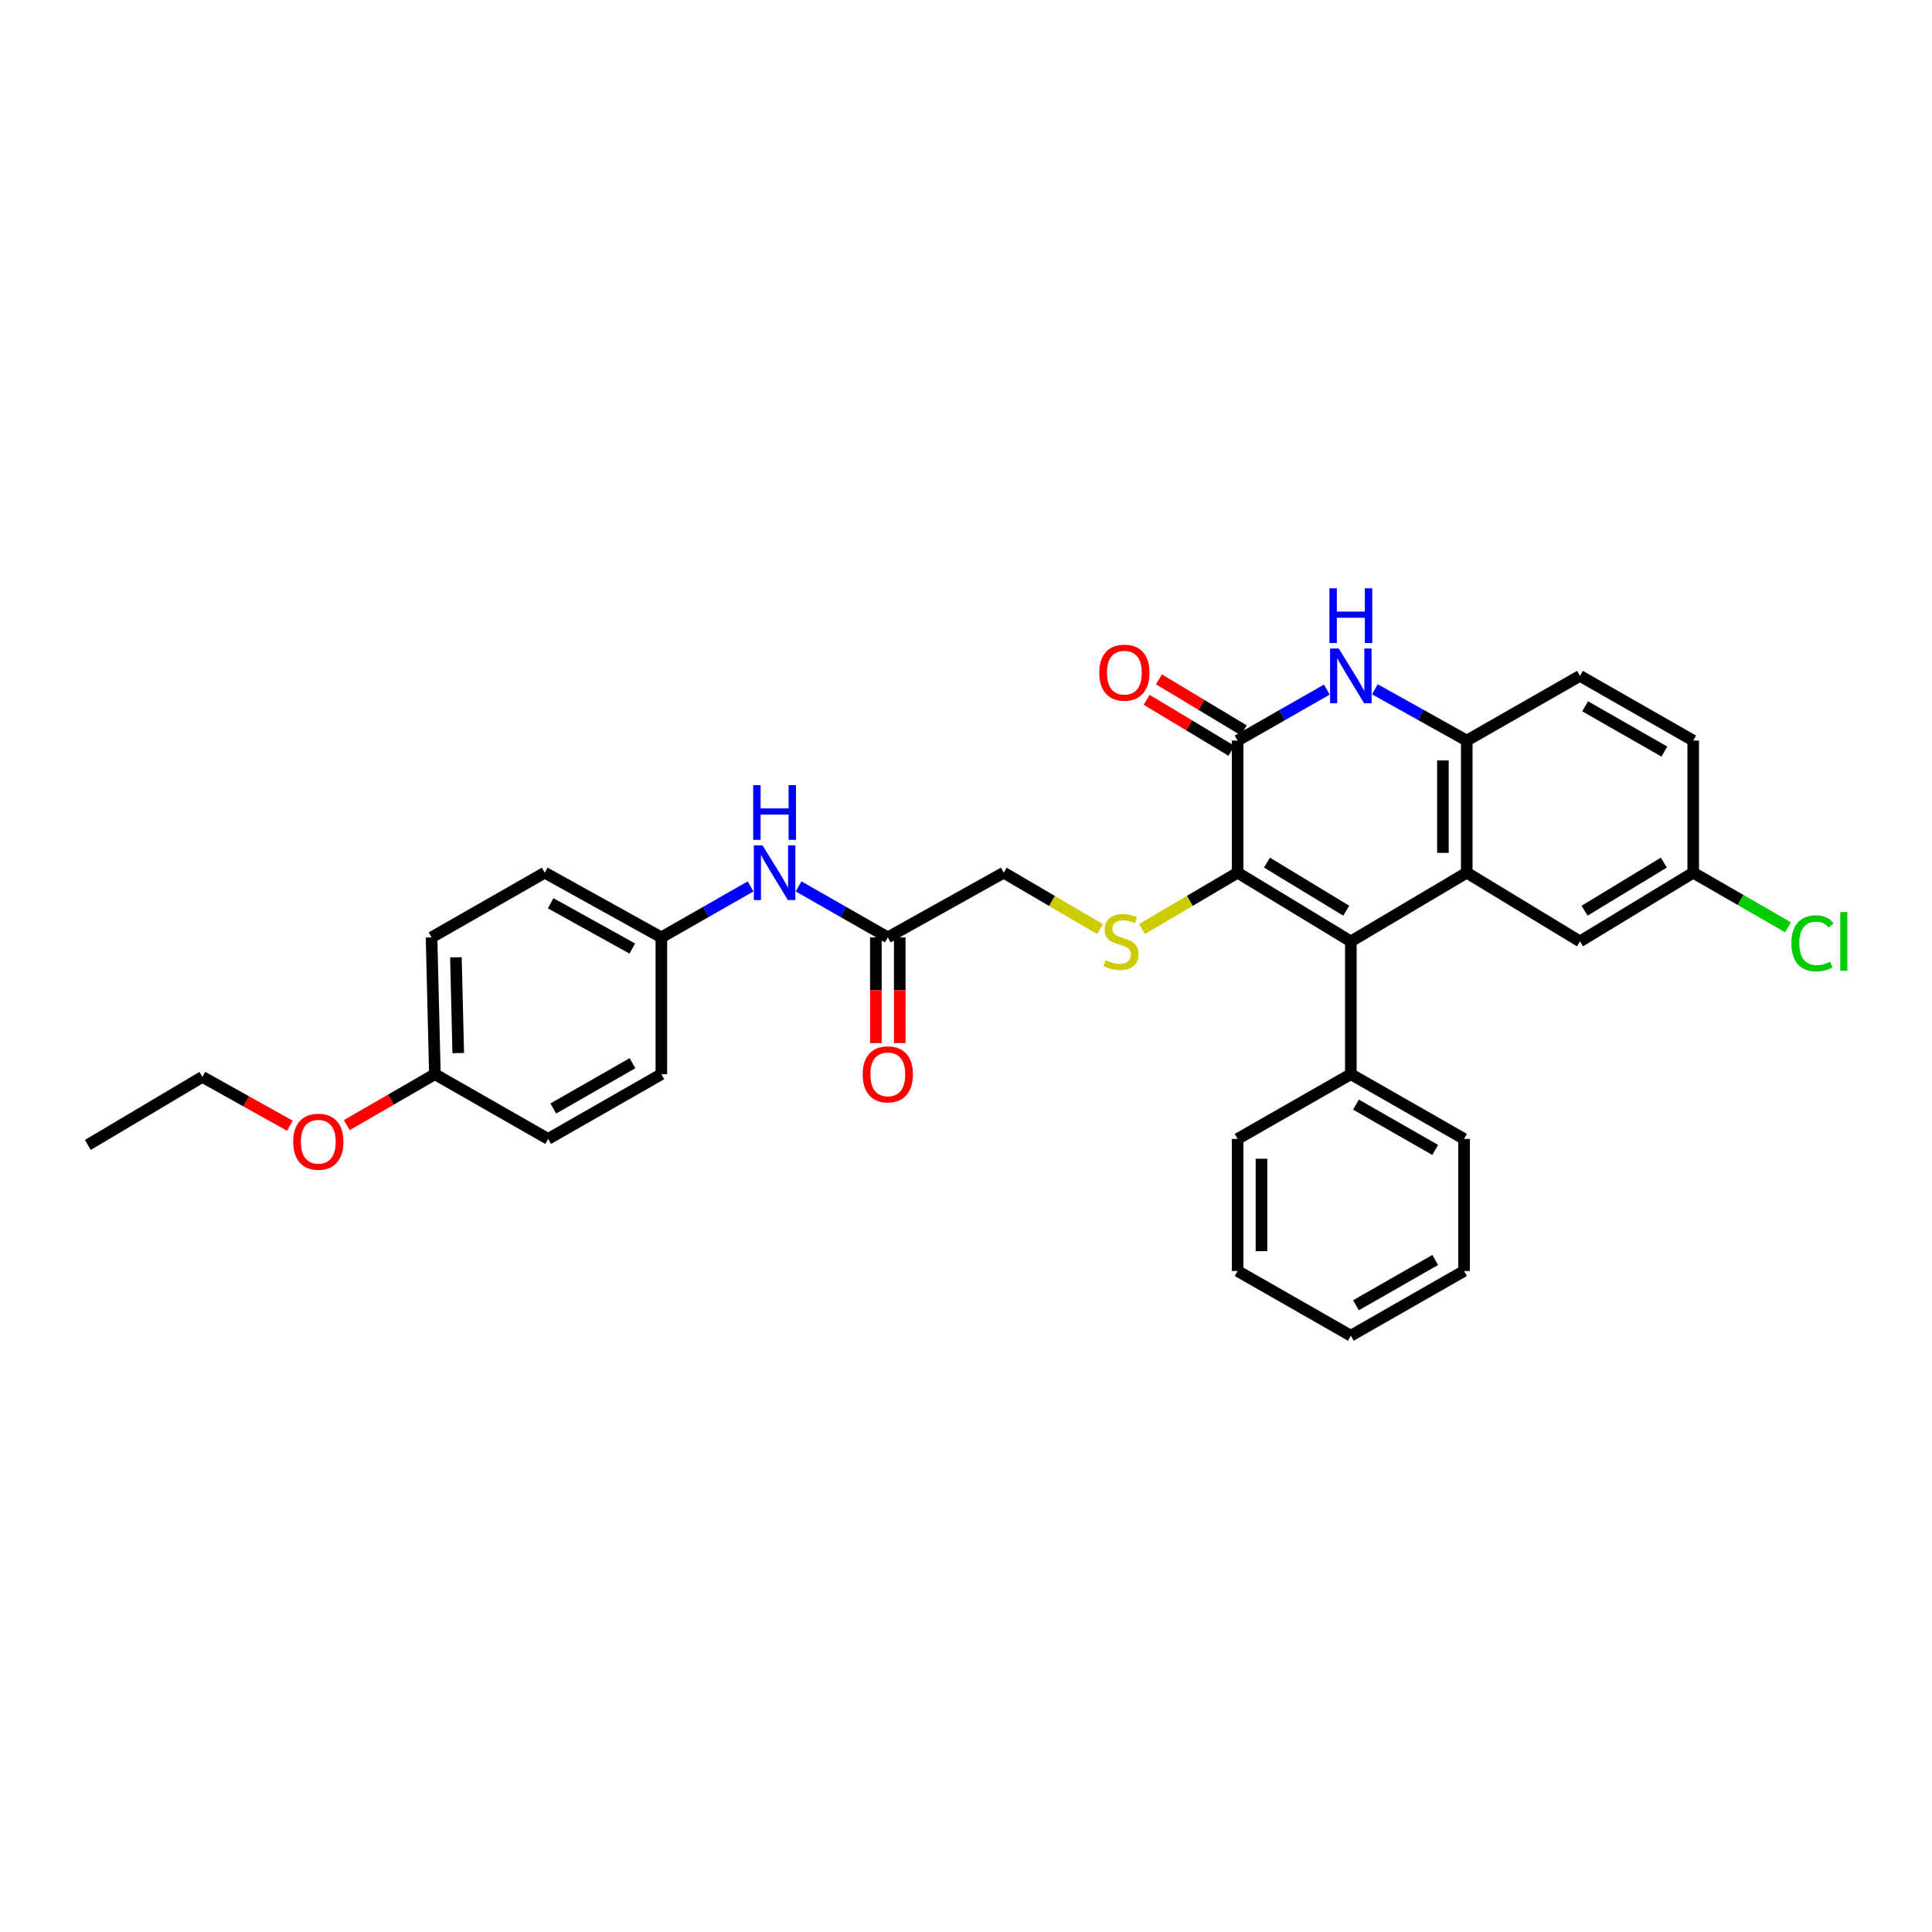 <?xml version='1.0' encoding='iso-8859-1'?>
<svg version='1.1' baseProfile='full'
              xmlns='http://www.w3.org/2000/svg'
                      xmlns:rdkit='http://www.rdkit.org/xml'
                      xmlns:xlink='http://www.w3.org/1999/xlink'
                  xml:space='preserve'
width='1000px' height='1000px' viewBox='0 0 1000 1000'>
<!-- END OF HEADER -->
<rect style='opacity:1.0;fill:#FFFFFF;stroke:none' width='1000' height='1000' x='0' y='0'> </rect>
<path class='bond-0' d='M 699.19,487.272 L 640.578,451.703' style='fill:none;fill-rule:evenodd;stroke:#000000;stroke-width:6px;stroke-linecap:butt;stroke-linejoin:miter;stroke-opacity:1' />
<path class='bond-0' d='M 696.808,471.375 L 655.78,446.476' style='fill:none;fill-rule:evenodd;stroke:#000000;stroke-width:6px;stroke-linecap:butt;stroke-linejoin:miter;stroke-opacity:1' />
<path class='bond-2' d='M 699.19,487.272 L 759.194,451.703' style='fill:none;fill-rule:evenodd;stroke:#000000;stroke-width:6px;stroke-linecap:butt;stroke-linejoin:miter;stroke-opacity:1' />
<path class='bond-8' d='M 699.19,487.272 L 699.19,556.001' style='fill:none;fill-rule:evenodd;stroke:#000000;stroke-width:6px;stroke-linecap:butt;stroke-linejoin:miter;stroke-opacity:1' />
<path class='bond-1' d='M 640.578,451.703 L 640.578,383.318' style='fill:none;fill-rule:evenodd;stroke:#000000;stroke-width:6px;stroke-linecap:butt;stroke-linejoin:miter;stroke-opacity:1' />
<path class='bond-5' d='M 640.578,451.703 L 615.824,466.295' style='fill:none;fill-rule:evenodd;stroke:#000000;stroke-width:6px;stroke-linecap:butt;stroke-linejoin:miter;stroke-opacity:1' />
<path class='bond-5' d='M 615.824,466.295 L 591.069,480.888' style='fill:none;fill-rule:evenodd;stroke:#CCCC00;stroke-width:6px;stroke-linecap:butt;stroke-linejoin:miter;stroke-opacity:1' />
<path class='bond-9' d='M 643.762,378.024 L 621.818,364.829' style='fill:none;fill-rule:evenodd;stroke:#000000;stroke-width:6px;stroke-linecap:butt;stroke-linejoin:miter;stroke-opacity:1' />
<path class='bond-9' d='M 621.818,364.829 L 599.874,351.635' style='fill:none;fill-rule:evenodd;stroke:#FF0000;stroke-width:6px;stroke-linecap:butt;stroke-linejoin:miter;stroke-opacity:1' />
<path class='bond-9' d='M 637.395,388.612 L 615.451,375.418' style='fill:none;fill-rule:evenodd;stroke:#000000;stroke-width:6px;stroke-linecap:butt;stroke-linejoin:miter;stroke-opacity:1' />
<path class='bond-9' d='M 615.451,375.418 L 593.507,362.224' style='fill:none;fill-rule:evenodd;stroke:#FF0000;stroke-width:6px;stroke-linecap:butt;stroke-linejoin:miter;stroke-opacity:1' />
<path class='bond-31' d='M 640.578,383.318 L 663.67,370.124' style='fill:none;fill-rule:evenodd;stroke:#000000;stroke-width:6px;stroke-linecap:butt;stroke-linejoin:miter;stroke-opacity:1' />
<path class='bond-31' d='M 663.67,370.124 L 686.762,356.93' style='fill:none;fill-rule:evenodd;stroke:#0000FF;stroke-width:6px;stroke-linecap:butt;stroke-linejoin:miter;stroke-opacity:1' />
<path class='bond-4' d='M 759.194,451.703 L 759.194,383.318' style='fill:none;fill-rule:evenodd;stroke:#000000;stroke-width:6px;stroke-linecap:butt;stroke-linejoin:miter;stroke-opacity:1' />
<path class='bond-4' d='M 746.839,441.446 L 746.839,393.576' style='fill:none;fill-rule:evenodd;stroke:#000000;stroke-width:6px;stroke-linecap:butt;stroke-linejoin:miter;stroke-opacity:1' />
<path class='bond-7' d='M 759.194,451.703 L 817.792,487.272' style='fill:none;fill-rule:evenodd;stroke:#000000;stroke-width:6px;stroke-linecap:butt;stroke-linejoin:miter;stroke-opacity:1' />
<path class='bond-3' d='M 711.648,356.782 L 735.421,370.05' style='fill:none;fill-rule:evenodd;stroke:#0000FF;stroke-width:6px;stroke-linecap:butt;stroke-linejoin:miter;stroke-opacity:1' />
<path class='bond-3' d='M 735.421,370.05 L 759.194,383.318' style='fill:none;fill-rule:evenodd;stroke:#000000;stroke-width:6px;stroke-linecap:butt;stroke-linejoin:miter;stroke-opacity:1' />
<path class='bond-11' d='M 759.194,383.318 L 817.792,349.829' style='fill:none;fill-rule:evenodd;stroke:#000000;stroke-width:6px;stroke-linecap:butt;stroke-linejoin:miter;stroke-opacity:1' />
<path class='bond-13' d='M 569.399,480.921 L 544.466,466.312' style='fill:none;fill-rule:evenodd;stroke:#CCCC00;stroke-width:6px;stroke-linecap:butt;stroke-linejoin:miter;stroke-opacity:1' />
<path class='bond-13' d='M 544.466,466.312 L 519.533,451.703' style='fill:none;fill-rule:evenodd;stroke:#000000;stroke-width:6px;stroke-linecap:butt;stroke-linejoin:miter;stroke-opacity:1' />
<path class='bond-6' d='M 459.528,485.179 L 519.533,451.703' style='fill:none;fill-rule:evenodd;stroke:#000000;stroke-width:6px;stroke-linecap:butt;stroke-linejoin:miter;stroke-opacity:1' />
<path class='bond-10' d='M 459.528,485.179 L 436.443,471.991' style='fill:none;fill-rule:evenodd;stroke:#000000;stroke-width:6px;stroke-linecap:butt;stroke-linejoin:miter;stroke-opacity:1' />
<path class='bond-10' d='M 436.443,471.991 L 413.358,458.803' style='fill:none;fill-rule:evenodd;stroke:#0000FF;stroke-width:6px;stroke-linecap:butt;stroke-linejoin:miter;stroke-opacity:1' />
<path class='bond-12' d='M 453.351,485.179 L 453.351,512.545' style='fill:none;fill-rule:evenodd;stroke:#000000;stroke-width:6px;stroke-linecap:butt;stroke-linejoin:miter;stroke-opacity:1' />
<path class='bond-12' d='M 453.351,512.545 L 453.351,539.91' style='fill:none;fill-rule:evenodd;stroke:#FF0000;stroke-width:6px;stroke-linecap:butt;stroke-linejoin:miter;stroke-opacity:1' />
<path class='bond-12' d='M 465.706,485.179 L 465.706,512.545' style='fill:none;fill-rule:evenodd;stroke:#000000;stroke-width:6px;stroke-linecap:butt;stroke-linejoin:miter;stroke-opacity:1' />
<path class='bond-12' d='M 465.706,512.545 L 465.706,539.91' style='fill:none;fill-rule:evenodd;stroke:#FF0000;stroke-width:6px;stroke-linecap:butt;stroke-linejoin:miter;stroke-opacity:1' />
<path class='bond-14' d='M 817.792,487.272 L 876.403,451.703' style='fill:none;fill-rule:evenodd;stroke:#000000;stroke-width:6px;stroke-linecap:butt;stroke-linejoin:miter;stroke-opacity:1' />
<path class='bond-14' d='M 820.173,471.375 L 861.201,446.476' style='fill:none;fill-rule:evenodd;stroke:#000000;stroke-width:6px;stroke-linecap:butt;stroke-linejoin:miter;stroke-opacity:1' />
<path class='bond-24' d='M 699.19,556.001 L 757.787,589.504' style='fill:none;fill-rule:evenodd;stroke:#000000;stroke-width:6px;stroke-linecap:butt;stroke-linejoin:miter;stroke-opacity:1' />
<path class='bond-24' d='M 701.847,571.752 L 742.865,595.204' style='fill:none;fill-rule:evenodd;stroke:#000000;stroke-width:6px;stroke-linecap:butt;stroke-linejoin:miter;stroke-opacity:1' />
<path class='bond-25' d='M 699.19,556.001 L 640.578,589.504' style='fill:none;fill-rule:evenodd;stroke:#000000;stroke-width:6px;stroke-linecap:butt;stroke-linejoin:miter;stroke-opacity:1' />
<path class='bond-15' d='M 388.504,458.801 L 365.412,471.99' style='fill:none;fill-rule:evenodd;stroke:#0000FF;stroke-width:6px;stroke-linecap:butt;stroke-linejoin:miter;stroke-opacity:1' />
<path class='bond-15' d='M 365.412,471.99 L 342.32,485.179' style='fill:none;fill-rule:evenodd;stroke:#000000;stroke-width:6px;stroke-linecap:butt;stroke-linejoin:miter;stroke-opacity:1' />
<path class='bond-33' d='M 817.792,349.829 L 876.403,383.318' style='fill:none;fill-rule:evenodd;stroke:#000000;stroke-width:6px;stroke-linecap:butt;stroke-linejoin:miter;stroke-opacity:1' />
<path class='bond-33' d='M 820.454,365.58 L 861.482,389.022' style='fill:none;fill-rule:evenodd;stroke:#000000;stroke-width:6px;stroke-linecap:butt;stroke-linejoin:miter;stroke-opacity:1' />
<path class='bond-17' d='M 876.403,451.703 L 876.403,383.318' style='fill:none;fill-rule:evenodd;stroke:#000000;stroke-width:6px;stroke-linecap:butt;stroke-linejoin:miter;stroke-opacity:1' />
<path class='bond-18' d='M 876.403,451.703 L 900.926,465.83' style='fill:none;fill-rule:evenodd;stroke:#000000;stroke-width:6px;stroke-linecap:butt;stroke-linejoin:miter;stroke-opacity:1' />
<path class='bond-18' d='M 900.926,465.83 L 925.449,479.956' style='fill:none;fill-rule:evenodd;stroke:#00CC00;stroke-width:6px;stroke-linecap:butt;stroke-linejoin:miter;stroke-opacity:1' />
<path class='bond-19' d='M 342.32,485.179 L 342.32,556.001' style='fill:none;fill-rule:evenodd;stroke:#000000;stroke-width:6px;stroke-linecap:butt;stroke-linejoin:miter;stroke-opacity:1' />
<path class='bond-20' d='M 342.32,485.179 L 281.965,451.703' style='fill:none;fill-rule:evenodd;stroke:#000000;stroke-width:6px;stroke-linecap:butt;stroke-linejoin:miter;stroke-opacity:1' />
<path class='bond-20' d='M 327.274,490.962 L 285.026,467.529' style='fill:none;fill-rule:evenodd;stroke:#000000;stroke-width:6px;stroke-linecap:butt;stroke-linejoin:miter;stroke-opacity:1' />
<path class='bond-16' d='M 225.097,556.001 L 223.368,485.179' style='fill:none;fill-rule:evenodd;stroke:#000000;stroke-width:6px;stroke-linecap:butt;stroke-linejoin:miter;stroke-opacity:1' />
<path class='bond-16' d='M 237.189,545.076 L 235.979,495.5' style='fill:none;fill-rule:evenodd;stroke:#000000;stroke-width:6px;stroke-linecap:butt;stroke-linejoin:miter;stroke-opacity:1' />
<path class='bond-23' d='M 225.097,556.001 L 202.298,569.181' style='fill:none;fill-rule:evenodd;stroke:#000000;stroke-width:6px;stroke-linecap:butt;stroke-linejoin:miter;stroke-opacity:1' />
<path class='bond-23' d='M 202.298,569.181 L 179.499,582.361' style='fill:none;fill-rule:evenodd;stroke:#FF0000;stroke-width:6px;stroke-linecap:butt;stroke-linejoin:miter;stroke-opacity:1' />
<path class='bond-34' d='M 225.097,556.001 L 283.722,589.504' style='fill:none;fill-rule:evenodd;stroke:#000000;stroke-width:6px;stroke-linecap:butt;stroke-linejoin:miter;stroke-opacity:1' />
<path class='bond-22' d='M 342.32,556.001 L 283.722,589.504' style='fill:none;fill-rule:evenodd;stroke:#000000;stroke-width:6px;stroke-linecap:butt;stroke-linejoin:miter;stroke-opacity:1' />
<path class='bond-22' d='M 327.398,550.301 L 286.38,573.753' style='fill:none;fill-rule:evenodd;stroke:#000000;stroke-width:6px;stroke-linecap:butt;stroke-linejoin:miter;stroke-opacity:1' />
<path class='bond-21' d='M 281.965,451.703 L 223.368,485.179' style='fill:none;fill-rule:evenodd;stroke:#000000;stroke-width:6px;stroke-linecap:butt;stroke-linejoin:miter;stroke-opacity:1' />
<path class='bond-26' d='M 150.039,582.669 L 127.395,570.032' style='fill:none;fill-rule:evenodd;stroke:#FF0000;stroke-width:6px;stroke-linecap:butt;stroke-linejoin:miter;stroke-opacity:1' />
<path class='bond-26' d='M 127.395,570.032 L 104.752,557.394' style='fill:none;fill-rule:evenodd;stroke:#000000;stroke-width:6px;stroke-linecap:butt;stroke-linejoin:miter;stroke-opacity:1' />
<path class='bond-29' d='M 757.787,589.504 L 757.787,657.862' style='fill:none;fill-rule:evenodd;stroke:#000000;stroke-width:6px;stroke-linecap:butt;stroke-linejoin:miter;stroke-opacity:1' />
<path class='bond-28' d='M 640.578,589.504 L 640.578,657.862' style='fill:none;fill-rule:evenodd;stroke:#000000;stroke-width:6px;stroke-linecap:butt;stroke-linejoin:miter;stroke-opacity:1' />
<path class='bond-28' d='M 652.934,599.757 L 652.934,647.608' style='fill:none;fill-rule:evenodd;stroke:#000000;stroke-width:6px;stroke-linecap:butt;stroke-linejoin:miter;stroke-opacity:1' />
<path class='bond-27' d='M 104.752,557.394 L 45.455,592.627' style='fill:none;fill-rule:evenodd;stroke:#000000;stroke-width:6px;stroke-linecap:butt;stroke-linejoin:miter;stroke-opacity:1' />
<path class='bond-30' d='M 640.578,657.862 L 699.19,691.351' style='fill:none;fill-rule:evenodd;stroke:#000000;stroke-width:6px;stroke-linecap:butt;stroke-linejoin:miter;stroke-opacity:1' />
<path class='bond-32' d='M 757.787,657.862 L 699.19,691.351' style='fill:none;fill-rule:evenodd;stroke:#000000;stroke-width:6px;stroke-linecap:butt;stroke-linejoin:miter;stroke-opacity:1' />
<path class='bond-32' d='M 742.867,652.158 L 701.849,675.601' style='fill:none;fill-rule:evenodd;stroke:#000000;stroke-width:6px;stroke-linecap:butt;stroke-linejoin:miter;stroke-opacity:1' />
<path  class='atom-4' d='M 692.93 335.669
L 702.21 350.669
Q 703.13 352.149, 704.61 354.829
Q 706.09 357.509, 706.17 357.669
L 706.17 335.669
L 709.93 335.669
L 709.93 363.989
L 706.05 363.989
L 696.09 347.589
Q 694.93 345.669, 693.69 343.469
Q 692.49 341.269, 692.13 340.589
L 692.13 363.989
L 688.45 363.989
L 688.45 335.669
L 692.93 335.669
' fill='#0000FF'/>
<path  class='atom-4' d='M 688.11 304.517
L 691.95 304.517
L 691.95 316.557
L 706.43 316.557
L 706.43 304.517
L 710.27 304.517
L 710.27 332.837
L 706.43 332.837
L 706.43 319.757
L 691.95 319.757
L 691.95 332.837
L 688.11 332.837
L 688.11 304.517
' fill='#0000FF'/>
<path  class='atom-6' d='M 572.238 496.992
Q 572.558 497.112, 573.878 497.672
Q 575.198 498.232, 576.638 498.592
Q 578.118 498.912, 579.558 498.912
Q 582.238 498.912, 583.798 497.632
Q 585.358 496.312, 585.358 494.032
Q 585.358 492.472, 584.558 491.512
Q 583.798 490.552, 582.598 490.032
Q 581.398 489.512, 579.398 488.912
Q 576.878 488.152, 575.358 487.432
Q 573.878 486.712, 572.798 485.192
Q 571.758 483.672, 571.758 481.112
Q 571.758 477.552, 574.158 475.352
Q 576.598 473.152, 581.398 473.152
Q 584.678 473.152, 588.398 474.712
L 587.478 477.792
Q 584.078 476.392, 581.518 476.392
Q 578.758 476.392, 577.238 477.552
Q 575.718 478.672, 575.758 480.632
Q 575.758 482.152, 576.518 483.072
Q 577.318 483.992, 578.438 484.512
Q 579.598 485.032, 581.518 485.632
Q 584.078 486.432, 585.598 487.232
Q 587.118 488.032, 588.198 489.672
Q 589.318 491.272, 589.318 494.032
Q 589.318 497.952, 586.678 500.072
Q 584.078 502.152, 579.718 502.152
Q 577.198 502.152, 575.278 501.592
Q 573.398 501.072, 571.158 500.152
L 572.238 496.992
' fill='#CCCC00'/>
<path  class='atom-10' d='M 568.981 348.165
Q 568.981 341.365, 572.341 337.565
Q 575.701 333.765, 581.981 333.765
Q 588.261 333.765, 591.621 337.565
Q 594.981 341.365, 594.981 348.165
Q 594.981 355.045, 591.581 358.965
Q 588.181 362.845, 581.981 362.845
Q 575.741 362.845, 572.341 358.965
Q 568.981 355.085, 568.981 348.165
M 581.981 359.645
Q 586.301 359.645, 588.621 356.765
Q 590.981 353.845, 590.981 348.165
Q 590.981 342.605, 588.621 339.805
Q 586.301 336.965, 581.981 336.965
Q 577.661 336.965, 575.301 339.765
Q 572.981 342.565, 572.981 348.165
Q 572.981 353.885, 575.301 356.765
Q 577.661 359.645, 581.981 359.645
' fill='#FF0000'/>
<path  class='atom-11' d='M 394.671 437.543
L 403.951 452.543
Q 404.871 454.023, 406.351 456.703
Q 407.831 459.383, 407.911 459.543
L 407.911 437.543
L 411.671 437.543
L 411.671 465.863
L 407.791 465.863
L 397.831 449.463
Q 396.671 447.543, 395.431 445.343
Q 394.231 443.143, 393.871 442.463
L 393.871 465.863
L 390.191 465.863
L 390.191 437.543
L 394.671 437.543
' fill='#0000FF'/>
<path  class='atom-11' d='M 389.851 406.391
L 393.691 406.391
L 393.691 418.431
L 408.171 418.431
L 408.171 406.391
L 412.011 406.391
L 412.011 434.711
L 408.171 434.711
L 408.171 421.631
L 393.691 421.631
L 393.691 434.711
L 389.851 434.711
L 389.851 406.391
' fill='#0000FF'/>
<path  class='atom-13' d='M 446.528 556.081
Q 446.528 549.281, 449.888 545.481
Q 453.248 541.681, 459.528 541.681
Q 465.808 541.681, 469.168 545.481
Q 472.528 549.281, 472.528 556.081
Q 472.528 562.961, 469.128 566.881
Q 465.728 570.761, 459.528 570.761
Q 453.288 570.761, 449.888 566.881
Q 446.528 563.001, 446.528 556.081
M 459.528 567.561
Q 463.848 567.561, 466.168 564.681
Q 468.528 561.761, 468.528 556.081
Q 468.528 550.521, 466.168 547.721
Q 463.848 544.881, 459.528 544.881
Q 455.208 544.881, 452.848 547.681
Q 450.528 550.481, 450.528 556.081
Q 450.528 561.801, 452.848 564.681
Q 455.208 567.561, 459.528 567.561
' fill='#FF0000'/>
<path  class='atom-19' d='M 927.231 488.252
Q 927.231 481.212, 930.511 477.532
Q 933.831 473.812, 940.111 473.812
Q 945.951 473.812, 949.071 477.932
L 946.431 480.092
Q 944.151 477.092, 940.111 477.092
Q 935.831 477.092, 933.551 479.972
Q 931.311 482.812, 931.311 488.252
Q 931.311 493.852, 933.631 496.732
Q 935.991 499.612, 940.551 499.612
Q 943.671 499.612, 947.311 497.732
L 948.431 500.732
Q 946.951 501.692, 944.711 502.252
Q 942.471 502.812, 939.991 502.812
Q 933.831 502.812, 930.511 499.052
Q 927.231 495.292, 927.231 488.252
' fill='#00CC00'/>
<path  class='atom-19' d='M 952.511 472.092
L 956.191 472.092
L 956.191 502.452
L 952.511 502.452
L 952.511 472.092
' fill='#00CC00'/>
<path  class='atom-24' d='M 151.757 590.963
Q 151.757 584.163, 155.117 580.363
Q 158.477 576.563, 164.757 576.563
Q 171.037 576.563, 174.397 580.363
Q 177.757 584.163, 177.757 590.963
Q 177.757 597.843, 174.357 601.763
Q 170.957 605.643, 164.757 605.643
Q 158.517 605.643, 155.117 601.763
Q 151.757 597.883, 151.757 590.963
M 164.757 602.443
Q 169.077 602.443, 171.397 599.563
Q 173.757 596.643, 173.757 590.963
Q 173.757 585.403, 171.397 582.603
Q 169.077 579.763, 164.757 579.763
Q 160.437 579.763, 158.077 582.563
Q 155.757 585.363, 155.757 590.963
Q 155.757 596.683, 158.077 599.563
Q 160.437 602.443, 164.757 602.443
' fill='#FF0000'/>
</svg>
